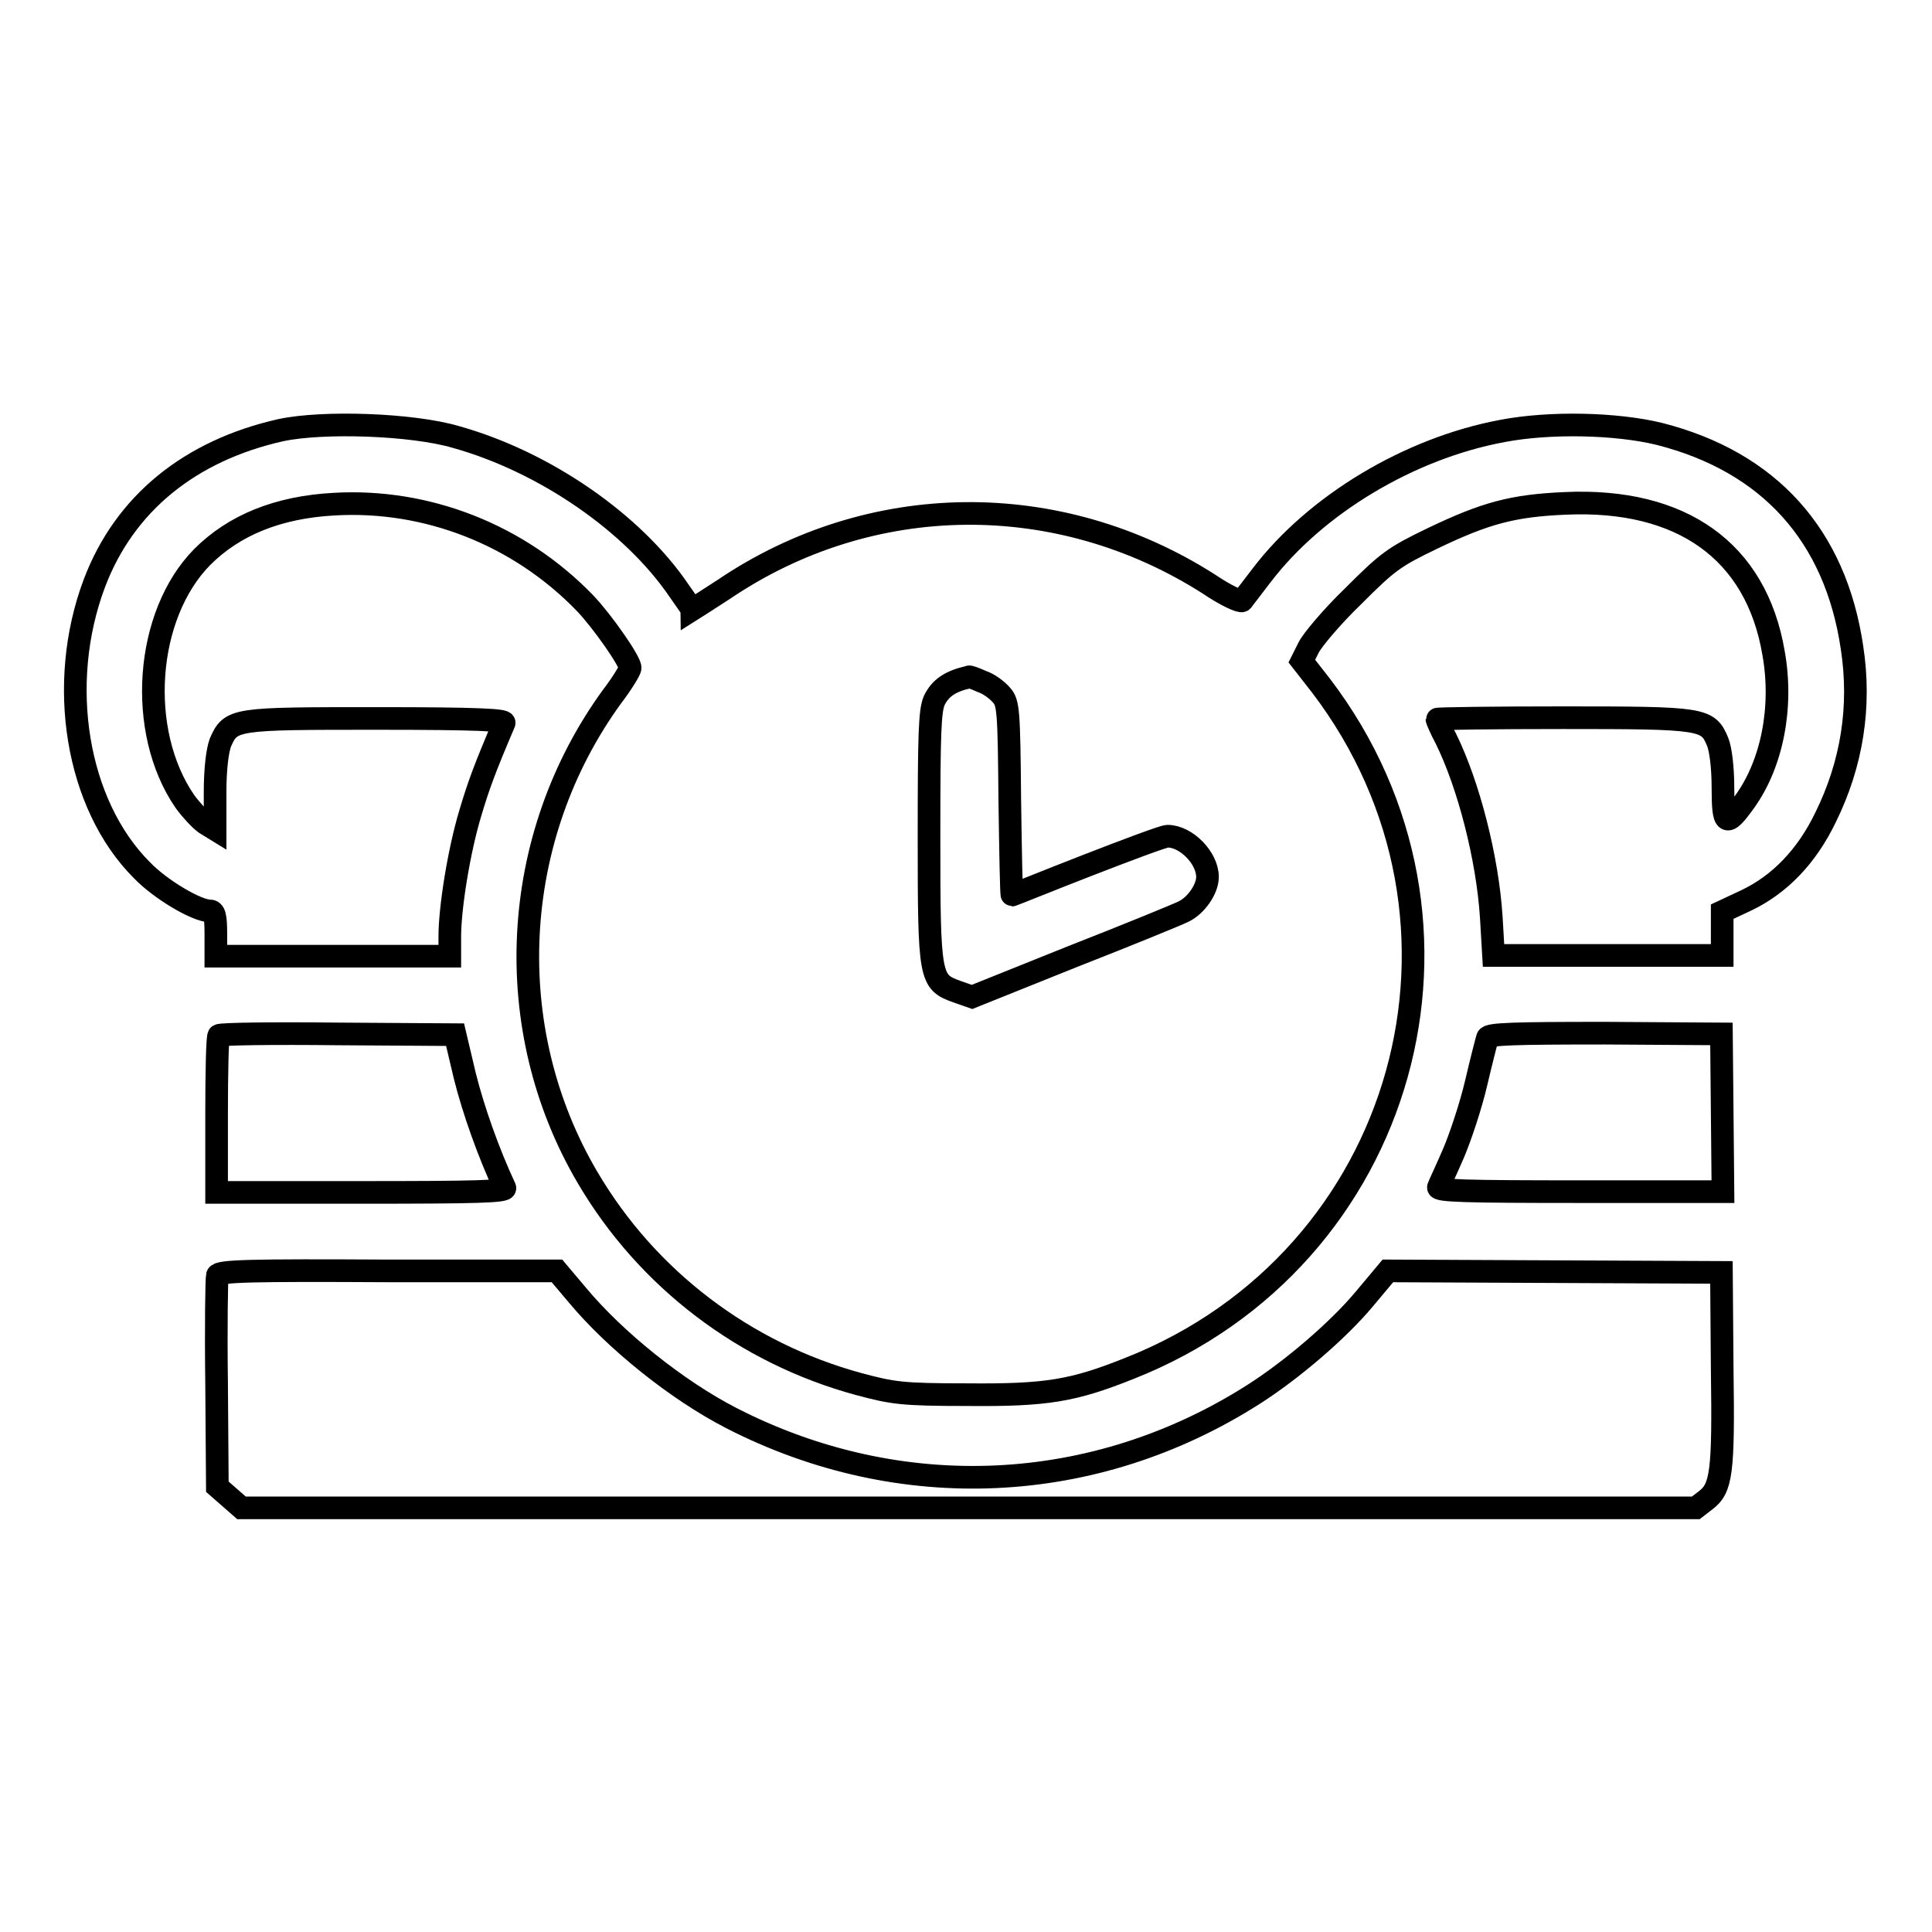 <?xml version="1.0" encoding="utf-8"?>
<!-- Svg Vector Icons : http://www.onlinewebfonts.com/icon -->
<!DOCTYPE svg PUBLIC "-//W3C//DTD SVG 1.1//EN" "http://www.w3.org/Graphics/SVG/1.1/DTD/svg11.dtd">
<svg version="1.1" xmlns="http://www.w3.org/2000/svg" xmlns:xlink="http://www.w3.org/1999/xlink" x="0px" y="0px" viewBox="0 0 256 256" enable-background="new 0 0 256 256" xml:space="preserve">
<g><g><g><path stroke-width="3" fill-opacity="0" stroke="#000000"  d="M37.2,57c-12,2.7-20.7,9.7-24.7,20.3c-5,13.3-2.4,29.3,6.3,38c2.5,2.6,7.3,5.4,9,5.4c0.6,0,0.8,0.6,0.8,3v3h15.5h15.5v-2.6c0-3.8,1.2-11.3,2.7-16.3c1.1-3.7,1.9-5.9,4.5-12c0.2-0.4-3.3-0.6-16.8-0.6c-19,0-19.4,0-20.8,3.2c-0.4,1.1-0.7,3.5-0.7,6.6v4.9l-1.3-0.8c-0.7-0.5-1.9-1.8-2.7-2.9c-6.4-9.3-5.3-24.7,2.3-32.4c4.2-4.2,10-6.6,17.5-7c12.2-0.7,24.4,4,33.2,13.1c2.3,2.4,6,7.7,6,8.6c0,0.3-1.1,2.1-2.4,3.8c-13.6,18.7-14.9,44-3.2,63.8c7.9,13.4,20.8,23.2,35.9,27.3c4.5,1.2,5.7,1.4,14.3,1.4c10.6,0.1,14.1-0.5,21.6-3.5c36.7-14.5,49.2-59.2,25.3-90.5l-2.5-3.2l0.9-1.8c0.5-1,3.1-4.1,5.9-6.8c4.6-4.6,5.4-5.2,10.6-7.7c6.9-3.3,10.5-4.3,17.5-4.6c15.4-0.7,25.3,6.3,27.6,19.8c1.3,7.2-0.2,14.7-3.8,19.7c-2.5,3.5-2.9,3.2-2.9-1.8c0-2.7-0.3-5.1-0.7-6.1c-1.3-3.1-1.8-3.2-20.5-3.2c-9.2,0-16.7,0.1-16.7,0.2c0,0.1,0.5,1.3,1.2,2.6c3,6.1,5.5,15.8,6,23.6l0.3,5.1h15.2h15.1v-2.9v-2.9l3.2-1.5c4.4-2.1,8-5.8,10.5-11c3.5-7.1,4.7-14.7,3.5-22.5c-2.2-14.9-11-24.6-25.5-28.3c-5.7-1.4-14.5-1.6-20.8-0.4c-12.4,2.3-24.8,9.8-31.9,19.1c-1.2,1.6-2.4,3.1-2.6,3.4c-0.2,0.2-2.2-0.7-4.4-2.2c-19.9-12.7-44.8-12.5-64.3,0.7c-2.3,1.5-4.2,2.7-4.2,2.7c0-0.1-0.8-1.2-1.7-2.5c-6.1-9-17.8-17.1-29.6-20.4C54.6,56.2,42.8,55.8,37.2,57z M130.1,90.3c0.9,0.3,2,1.1,2.6,1.8c0.9,1,1,1.9,1.1,13.8c0.1,7,0.2,12.7,0.3,12.7c0.1,0,4.5-1.8,9.9-3.9s10.2-3.9,10.7-3.9c2.5,0,5.3,2.9,5.3,5.4c0,1.6-1.5,3.8-3.2,4.6c-0.8,0.4-7.4,3.1-14.8,6l-13.2,5.3l-2-0.7c-3.6-1.3-3.7-1.7-3.7-20.5c0-13.8,0.1-16.7,0.7-18.1c0.8-1.6,2-2.5,4.6-3.1C128.4,89.6,129.2,89.9,130.1,90.3z"/><path stroke-width="3" fill-opacity="0" stroke="#000000"  d="M29,137.2c-0.2,0.1-0.3,4.9-0.3,10.6V158h19.2c15.2,0,19.2-0.1,19-0.6c-2.2-4.7-4.2-10.4-5.3-14.8l-1.3-5.5L44.8,137C36.2,136.9,29.2,137,29,137.2z"/><path stroke-width="3" fill-opacity="0" stroke="#000000"  d="M197.1,137.5c-0.1,0.3-0.8,3-1.5,6c-0.7,3-2.1,7.2-3,9.3s-1.9,4.2-2,4.5c-0.2,0.5,3.7,0.6,18.7,0.6h19l-0.1-10.5l-0.1-10.4l-15.4-0.1C200.6,136.9,197.3,137,197.1,137.5z"/><path stroke-width="3" fill-opacity="0" stroke="#000000"  d="M28.8,169c-0.1,0.4-0.2,6.8-0.1,14.3l0.1,13.7l1.6,1.4l1.6,1.4h96.4h96.3l1.3-1c2.1-1.6,2.4-3.6,2.2-17.4l-0.1-12.8l-22.1-0.1l-22.1-0.1l-3.1,3.7c-3.5,4.2-9.6,9.4-14.6,12.6c-21.1,13.5-46.9,14.7-69.3,3.2c-7.2-3.7-15.4-10.3-20.4-16.3l-2.7-3.2H51.4C33.2,168.3,29,168.4,28.8,169z"/></g></g></g>
</svg>